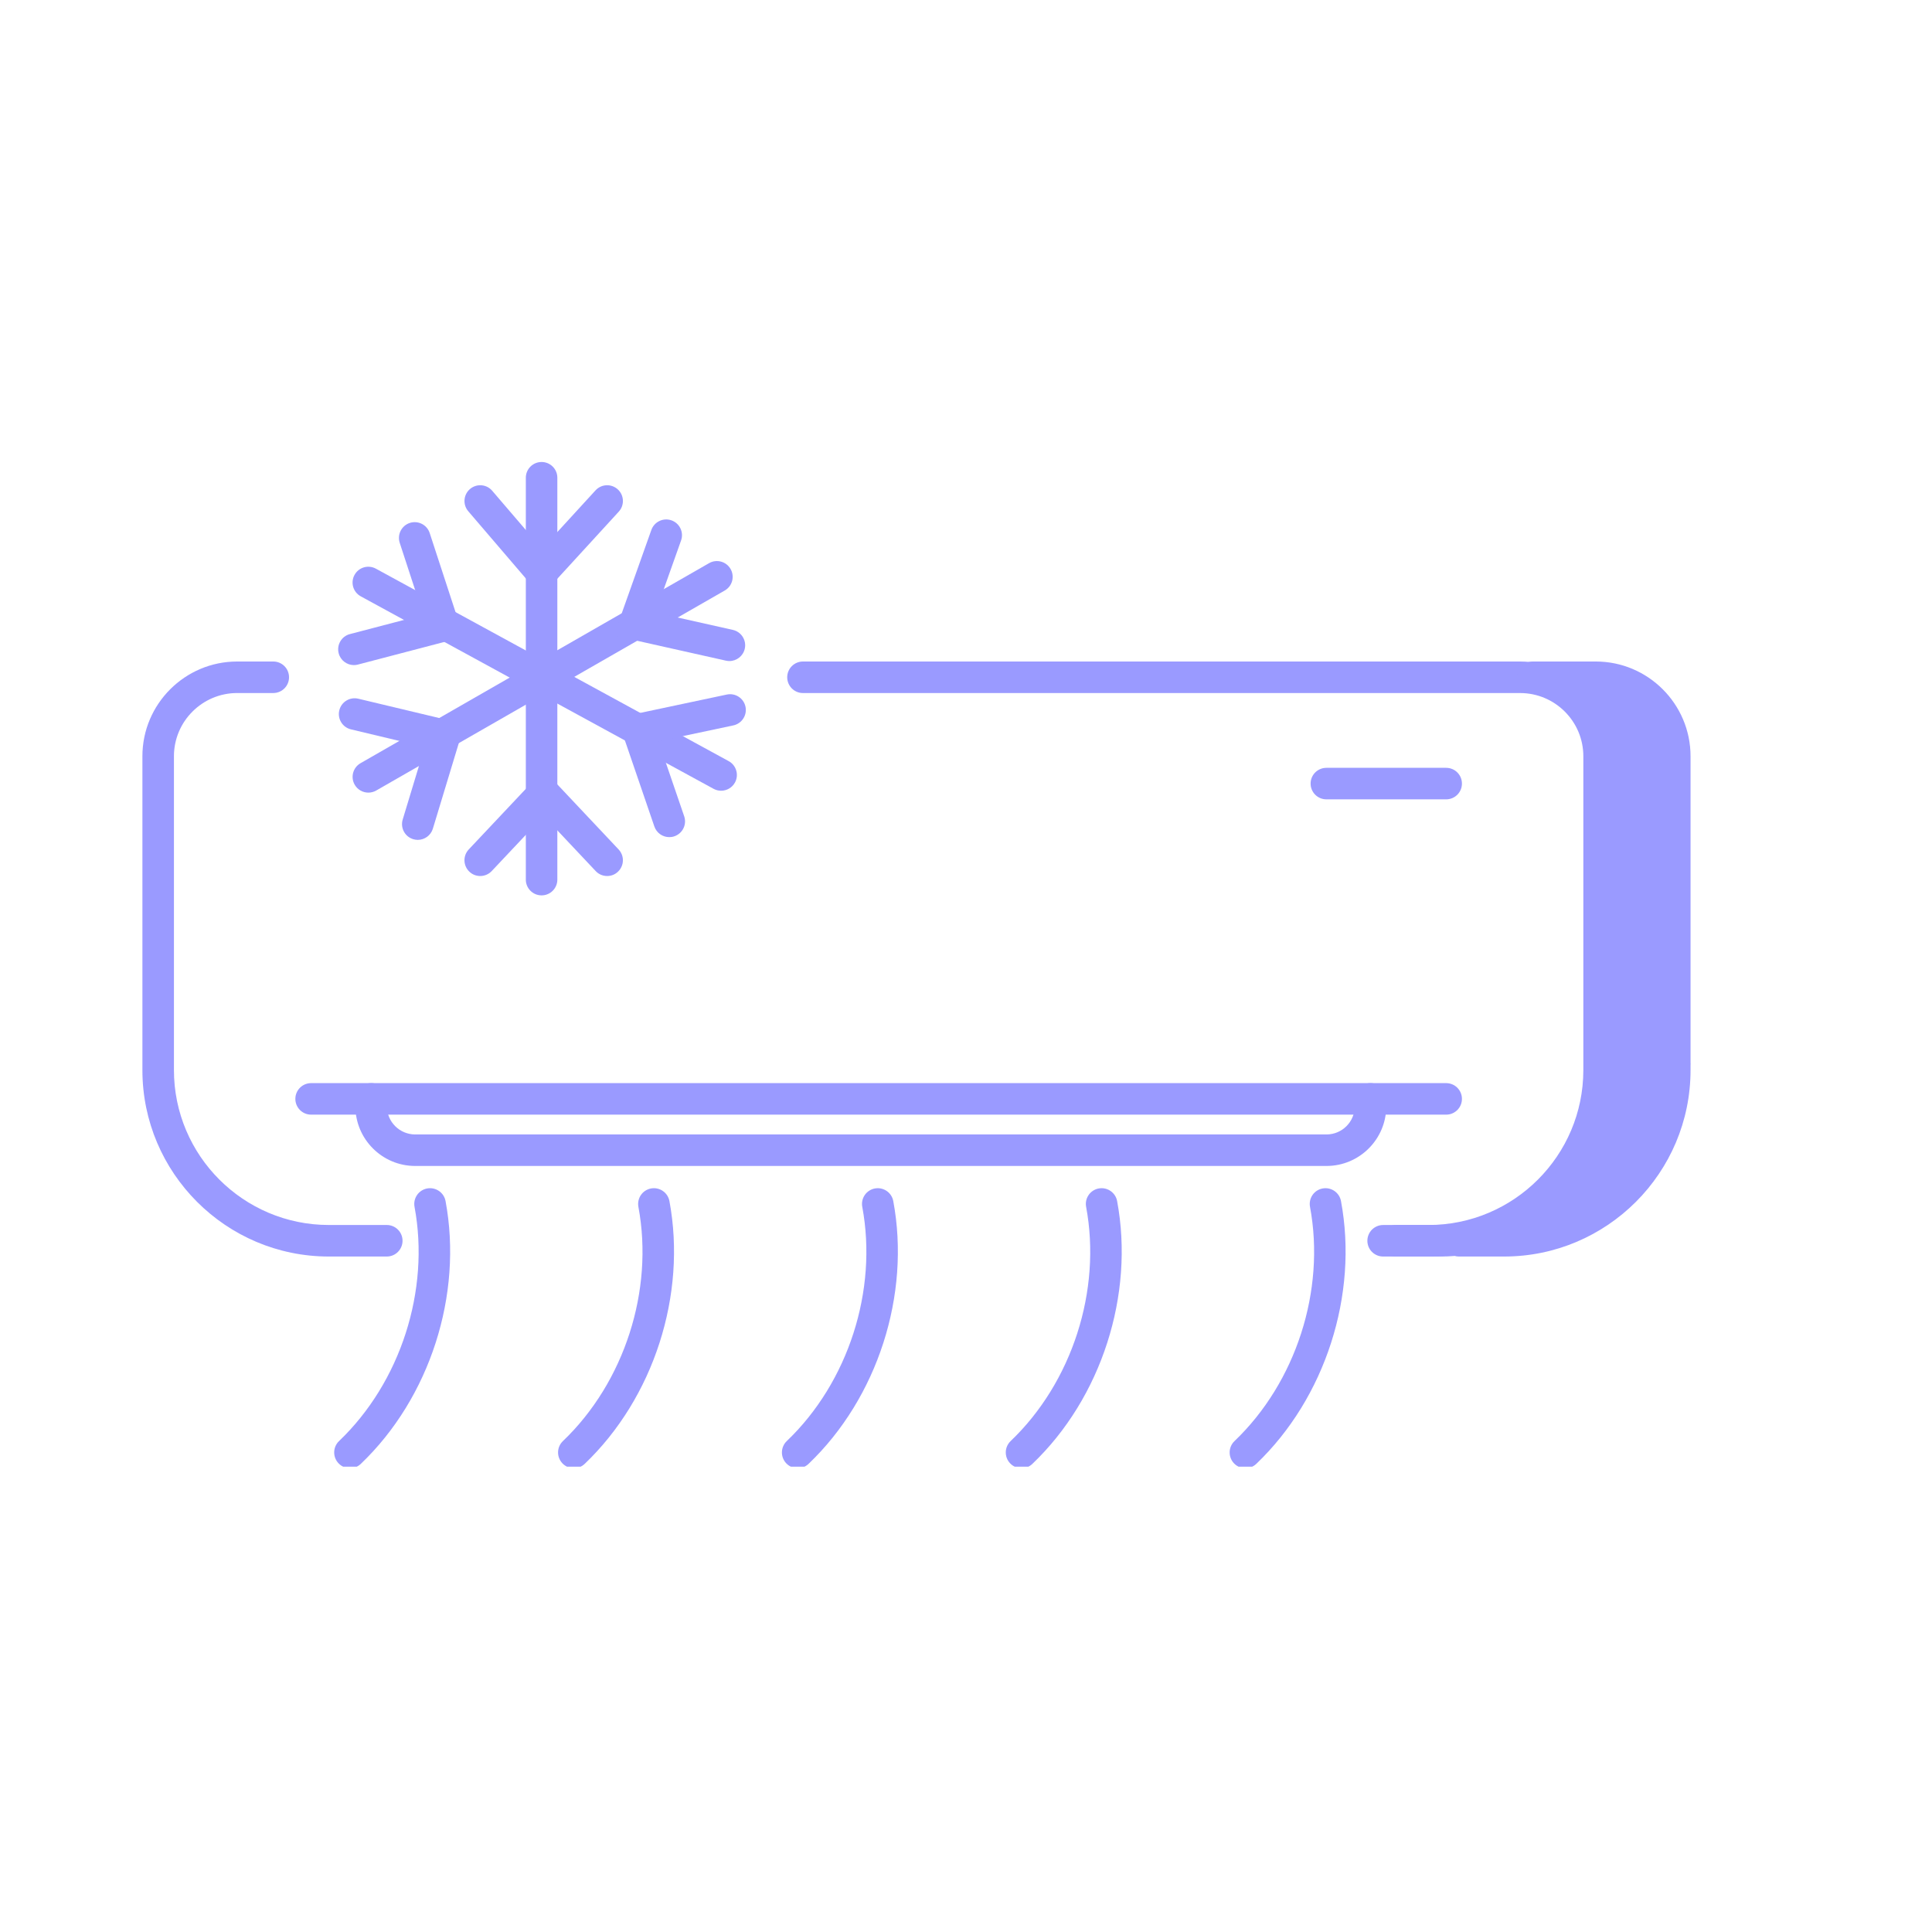 <svg xmlns="http://www.w3.org/2000/svg" xmlns:xlink="http://www.w3.org/1999/xlink" width="500" viewBox="0 0 375 375" height="500" preserveAspectRatio="xMidYMid meet"><defs><clipPath id="9aea8c8018"><path d="M 311.027 201 L 328.277 201 L 328.277 207 L 311.027 207 Z M 311.027 201 " clip-rule="nonzero"></path></clipPath><clipPath id="a37e96a467"><path d="M 313 205 L 316 205 L 316 207.719 L 313 207.719 Z M 313 205 " clip-rule="nonzero"></path></clipPath><clipPath id="b86d40cfd3"><path d="M 315 205 L 318 205 L 318 207.719 L 315 207.719 Z M 315 205 " clip-rule="nonzero"></path></clipPath><clipPath id="2b219b2fcc"><path d="M 324 205 L 327 205 L 327 207.719 L 324 207.719 Z M 324 205 " clip-rule="nonzero"></path></clipPath><clipPath id="238b1a5761"><path d="M 27.637 128 L 79 128 L 79 244 L 27.637 244 Z M 27.637 128 " clip-rule="nonzero"></path></clipPath><clipPath id="dd4a6c1fb0"><path d="M 267 128 L 328.387 128 L 328.387 244 L 267 244 Z M 267 128 " clip-rule="nonzero"></path></clipPath><clipPath id="6ded3c357d"><path d="M 64 230 L 88 230 L 88 284.68 L 64 284.68 Z M 64 230 " clip-rule="nonzero"></path></clipPath><clipPath id="2f7aa4b87b"><path d="M 108 230 L 131 230 L 131 284.68 L 108 284.68 Z M 108 230 " clip-rule="nonzero"></path></clipPath><clipPath id="017d804874"><path d="M 151 230 L 175 230 L 175 284.68 L 151 284.68 Z M 151 230 " clip-rule="nonzero"></path></clipPath><clipPath id="fdef9903b2"><path d="M 195 230 L 218 230 L 218 284.68 L 195 284.68 Z M 195 230 " clip-rule="nonzero"></path></clipPath><clipPath id="538d32eb67"><path d="M 238 230 L 262 230 L 262 284.68 L 238 284.68 Z M 238 230 " clip-rule="nonzero"></path></clipPath><clipPath id="41e40e644e"><path d="M 102 89.68 L 109 89.68 L 109 174 L 102 174 Z M 102 89.68 " clip-rule="nonzero"></path></clipPath></defs><path fill="#9a9aff" d="M 312.938 204.191 C 312.938 203.699 313.336 203.301 313.828 203.301 C 314.32 203.301 314.719 203.699 314.719 204.191 L 314.719 204.305 L 314.941 204.305 L 314.941 204.266 L 319.727 204.266 L 319.727 204.305 L 319.949 204.305 L 319.949 204.191 C 319.949 203.699 320.352 203.301 320.84 203.301 C 321.332 203.301 321.734 203.699 321.734 204.191 L 321.734 204.305 L 321.957 204.305 L 321.957 204.266 L 322.418 204.266 C 322.469 204.266 322.512 204.223 322.512 204.172 L 322.512 204.008 C 322.512 203.957 322.469 203.918 322.418 203.918 L 322.355 203.918 L 322.379 203.488 C 322.387 203.395 322.363 203.305 322.312 203.23 L 322.055 202.82 C 322 202.734 321.918 202.672 321.824 202.641 L 320.586 202.234 L 318.18 201.285 C 317.625 201.062 317.031 200.969 316.441 201.008 L 313.781 201.18 C 313.711 201.184 313.641 201.211 313.59 201.254 L 312.656 202.047 C 312.578 202.113 312.535 202.215 312.543 202.32 L 312.57 202.699 C 312.578 202.801 312.543 202.895 312.469 202.965 L 312.398 203.031 C 312.328 203.098 312.293 203.191 312.297 203.285 L 312.328 203.918 L 312.258 203.918 C 312.207 203.918 312.164 203.957 312.164 204.008 L 312.164 204.172 C 312.164 204.223 312.207 204.266 312.258 204.266 L 312.715 204.266 L 312.715 204.305 L 312.938 204.305 Z M 316.891 202.465 L 316.898 202.344 L 317.418 202.383 L 317.406 202.504 Z M 314.379 202.098 L 314.398 201.977 L 314.91 202.051 L 314.895 202.172 Z M 316.426 202.09 L 316.273 202.078 L 314.375 201.785 L 314.316 201.328 L 316.395 201.195 Z M 316.699 201.184 C 317.18 201.184 317.656 201.277 318.113 201.457 L 319.504 202.004 L 319.742 202.324 L 316.754 202.113 L 316.613 201.188 C 316.641 201.188 316.668 201.184 316.699 201.184 Z M 313.707 201.395 C 313.73 201.375 313.762 201.363 313.793 201.363 L 314.164 201.34 L 314.176 201.754 L 313.535 201.656 L 313.469 201.602 Z M 313.707 201.395 " fill-opacity="1" fill-rule="nonzero"></path><path fill="#9a9aff" d="M 313.828 204.422 C 313.957 204.422 314.059 204.32 314.059 204.191 C 314.059 204.184 314.059 204.176 314.059 204.168 C 314.047 204.051 313.949 203.961 313.828 203.961 C 313.707 203.961 313.609 204.051 313.598 204.168 C 313.598 204.18 313.598 204.184 313.598 204.191 C 313.598 204.32 313.699 204.422 313.828 204.422 Z M 313.828 204.422 " fill-opacity="1" fill-rule="nonzero"></path><path fill="#9a9aff" d="M 320.84 204.422 C 320.969 204.422 321.074 204.32 321.074 204.191 C 321.074 204.184 321.074 204.176 321.07 204.168 C 321.062 204.051 320.961 203.961 320.84 203.961 C 320.719 203.961 320.621 204.051 320.609 204.168 C 320.609 204.18 320.609 204.184 320.609 204.191 C 320.609 204.32 320.715 204.422 320.84 204.422 Z M 320.84 204.422 " fill-opacity="1" fill-rule="nonzero"></path><g clip-path="url(#9aea8c8018)"><path fill="#9a9aff" d="M 327.984 206.258 L 327.824 206.258 L 327.824 204.605 C 327.824 204.43 327.758 204.152 327.676 203.996 L 326.797 202.332 C 326.715 202.176 326.5 202.047 326.32 202.047 L 324.227 202.047 C 324.047 202.047 323.902 202.191 323.902 202.371 L 323.902 204.816 L 323.523 204.816 L 323.523 201.93 L 323.496 201.93 L 323.441 201.59 C 323.434 201.52 323.375 201.473 323.309 201.473 L 323.094 201.473 C 323.027 201.473 322.969 201.52 322.957 201.59 L 322.906 201.93 L 322.879 201.93 L 322.879 204.816 L 321.301 204.816 C 321.492 204.676 321.617 204.449 321.617 204.191 C 321.617 204.168 321.617 204.145 321.613 204.121 C 321.578 203.723 321.246 203.414 320.84 203.414 C 320.438 203.414 320.105 203.723 320.066 204.121 C 320.066 204.145 320.062 204.168 320.062 204.191 C 320.062 204.449 320.188 204.676 320.379 204.816 L 314.289 204.816 C 314.48 204.676 314.605 204.449 314.605 204.191 C 314.605 204.168 314.602 204.145 314.602 204.121 C 314.566 203.723 314.234 203.414 313.828 203.414 C 313.422 203.414 313.09 203.723 313.055 204.121 C 313.051 204.145 313.051 204.168 313.051 204.191 C 313.051 204.449 313.176 204.676 313.367 204.816 L 311.031 204.816 L 311.031 205.227 L 311.375 205.227 L 311.375 206.258 L 311.215 206.258 C 311.082 206.258 311.082 206.738 311.215 206.738 L 312.676 206.738 L 312.676 206.973 L 312.961 206.973 C 312.949 206.906 312.945 206.84 312.945 206.773 C 312.945 206.102 313.492 205.551 314.164 205.551 C 314.84 205.551 315.387 206.102 315.387 206.773 C 315.387 206.84 315.379 206.906 315.371 206.973 L 315.699 206.973 C 315.688 206.906 315.684 206.84 315.684 206.773 C 315.684 206.102 316.23 205.551 316.902 205.551 C 317.578 205.551 318.125 206.102 318.125 206.773 C 318.125 206.84 318.121 206.906 318.109 206.973 L 318.395 206.973 L 318.395 206.738 L 324.391 206.738 L 324.391 206.973 L 324.676 206.973 C 324.664 206.906 324.66 206.84 324.66 206.773 C 324.66 206.102 325.207 205.551 325.879 205.551 C 326.555 205.551 327.102 206.102 327.102 206.773 C 327.102 206.84 327.094 206.906 327.086 206.973 L 327.371 206.973 L 327.371 206.738 L 327.984 206.738 C 328.117 206.738 328.117 206.258 327.984 206.258 Z M 323.016 201.598 C 323.023 201.559 323.055 201.531 323.094 201.531 L 323.309 201.531 C 323.348 201.531 323.379 201.559 323.383 201.598 L 323.43 201.895 L 323.059 201.895 L 323.098 201.602 L 323.059 201.594 L 323.02 201.895 L 322.973 201.895 Z M 320.336 204.191 C 320.336 204.176 320.336 204.16 320.34 204.145 C 320.363 203.883 320.578 203.688 320.84 203.688 C 321.102 203.688 321.32 203.883 321.344 204.145 C 321.344 204.16 321.344 204.176 321.344 204.191 C 321.344 204.469 321.121 204.695 320.84 204.695 C 320.562 204.695 320.336 204.469 320.336 204.191 Z M 313.324 204.191 C 313.324 204.176 313.324 204.16 313.324 204.145 C 313.348 203.883 313.566 203.688 313.828 203.688 C 314.09 203.688 314.305 203.883 314.328 204.145 C 314.332 204.16 314.332 204.176 314.332 204.191 C 314.332 204.469 314.105 204.695 313.828 204.695 C 313.551 204.695 313.324 204.469 313.324 204.191 Z M 324.66 202.371 L 324.66 203.918 L 324.227 203.918 L 324.227 202.371 Z M 325.707 204.434 L 324.977 204.434 L 324.977 204.258 L 325.707 204.258 Z M 324.832 203.918 L 324.832 202.371 L 326.32 202.371 C 326.379 202.371 326.484 202.434 326.512 202.484 L 327.266 203.918 Z M 324.832 203.918 " fill-opacity="1" fill-rule="nonzero"></path></g><g clip-path="url(#a37e96a467)"><path fill="#9a9aff" d="M 315.168 206.773 C 315.168 206.219 314.719 205.77 314.164 205.77 C 313.609 205.77 313.16 206.219 313.16 206.773 C 313.16 207.328 313.609 207.777 314.164 207.777 C 314.719 207.777 315.168 207.328 315.168 206.773 Z M 314.164 207.348 C 313.848 207.348 313.594 207.09 313.594 206.773 C 313.594 206.457 313.848 206.199 314.164 206.199 C 314.48 206.199 314.738 206.457 314.738 206.773 C 314.738 207.09 314.48 207.348 314.164 207.348 Z M 314.164 207.348 " fill-opacity="1" fill-rule="nonzero"></path></g><path fill="#9a9aff" d="M 314.371 206.773 C 314.371 206.91 314.305 206.98 314.164 206.98 C 314.027 206.98 313.957 206.91 313.957 206.773 C 313.957 206.637 314.027 206.566 314.164 206.566 C 314.305 206.566 314.371 206.637 314.371 206.773 Z M 314.371 206.773 " fill-opacity="1" fill-rule="nonzero"></path><g clip-path="url(#b86d40cfd3)"><path fill="#9a9aff" d="M 317.91 206.773 C 317.91 206.219 317.461 205.77 316.902 205.77 C 316.348 205.77 315.898 206.219 315.898 206.773 C 315.898 207.328 316.348 207.777 316.902 207.777 C 317.461 207.777 317.91 207.328 317.91 206.773 Z M 316.902 207.348 C 316.59 207.348 316.332 207.09 316.332 206.773 C 316.332 206.457 316.59 206.199 316.902 206.199 C 317.219 206.199 317.477 206.457 317.477 206.773 C 317.477 207.09 317.219 207.348 316.902 207.348 Z M 316.902 207.348 " fill-opacity="1" fill-rule="nonzero"></path></g><path fill="#9a9aff" d="M 317.113 206.773 C 317.113 206.66 317.02 206.566 316.902 206.566 C 316.789 206.566 316.695 206.66 316.695 206.773 C 316.695 206.887 316.789 206.98 316.902 206.98 C 317.02 206.98 317.113 206.887 317.113 206.773 Z M 317.113 206.773 " fill-opacity="1" fill-rule="nonzero"></path><g clip-path="url(#2b219b2fcc)"><path fill="#9a9aff" d="M 326.887 206.773 C 326.887 206.219 326.434 205.77 325.879 205.77 C 325.324 205.77 324.875 206.219 324.875 206.773 C 324.875 207.328 325.324 207.777 325.879 207.777 C 326.434 207.777 326.887 207.328 326.887 206.773 Z M 325.879 207.348 C 325.562 207.348 325.309 207.09 325.309 206.773 C 325.309 206.457 325.562 206.199 325.879 206.199 C 326.195 206.199 326.453 206.457 326.453 206.773 C 326.453 207.09 326.195 207.348 325.879 207.348 Z M 325.879 207.348 " fill-opacity="1" fill-rule="nonzero"></path></g><path fill="#9a9aff" d="M 326.086 206.773 C 326.086 206.91 326.02 206.98 325.879 206.98 C 325.742 206.98 325.672 206.91 325.672 206.773 C 325.672 206.637 325.742 206.566 325.879 206.566 C 326.02 206.566 326.086 206.637 326.086 206.773 Z M 326.086 206.773 " fill-opacity="1" fill-rule="nonzero"></path><path fill="#9a9aff" d="M 277.262 243.891 L 268.465 243.891 C 266.773 243.891 265.406 242.523 265.406 240.832 C 265.406 239.145 266.773 237.773 268.465 237.773 L 277.262 237.773 C 293.84 237.773 307.324 224.289 307.324 207.711 L 307.324 146.781 C 307.324 140.02 301.816 134.52 295.047 134.52 L 155.855 134.52 C 154.164 134.52 152.797 133.148 152.797 131.457 C 152.797 129.77 154.164 128.398 155.855 128.398 L 295.047 128.398 C 305.191 128.398 313.445 136.645 313.445 146.785 L 313.445 207.711 C 313.445 227.66 297.215 243.891 277.262 243.891 Z M 277.262 243.891 " fill-opacity="1" fill-rule="nonzero"></path><g clip-path="url(#238b1a5761)"><path fill="#9a9aff" d="M 75.074 243.891 L 63.824 243.891 C 43.875 243.891 27.641 227.66 27.641 207.711 L 27.641 146.781 C 27.641 136.645 35.898 128.398 46.039 128.398 L 53.043 128.398 C 54.734 128.398 56.102 129.766 56.102 131.457 C 56.102 133.145 54.734 134.516 53.043 134.516 L 46.039 134.516 C 39.273 134.516 33.762 140.016 33.762 146.781 L 33.762 207.707 C 33.762 224.285 47.25 237.77 63.824 237.77 L 75.074 237.77 C 76.762 237.77 78.133 239.137 78.133 240.828 C 78.133 242.523 76.762 243.891 75.074 243.891 Z M 75.074 243.891 " fill-opacity="1" fill-rule="nonzero"></path></g><g clip-path="url(#dd4a6c1fb0)"><path fill="#9a9aff" d="M 309.734 128.398 L 297.496 128.398 C 295.809 128.398 294.438 129.77 294.438 131.457 C 294.438 133.145 295.809 134.516 297.496 134.516 C 304.266 134.516 309.773 140.023 309.773 146.781 L 309.773 207.711 C 309.773 224.285 296.285 237.77 279.715 237.77 L 270.914 237.77 C 269.223 237.77 267.852 239.145 267.852 240.832 C 267.852 242.52 269.223 243.891 270.914 243.891 L 279.715 243.891 C 280.609 243.891 281.488 243.852 282.359 243.777 C 282.613 243.852 282.883 243.891 283.152 243.891 L 291.953 243.891 C 311.902 243.891 328.133 227.66 328.133 207.707 L 328.133 146.781 C 328.129 136.645 319.883 128.398 309.734 128.398 Z M 309.734 128.398 " fill-opacity="1" fill-rule="nonzero"></path></g><path fill="#9a9aff" d="M 280.703 216.352 L 60.387 216.352 C 58.695 216.352 57.328 214.984 57.328 213.293 C 57.328 211.605 58.695 210.234 60.387 210.234 L 280.703 210.234 C 282.395 210.234 283.762 211.605 283.762 213.293 C 283.762 214.98 282.395 216.352 280.703 216.352 Z M 280.703 216.352 " fill-opacity="1" fill-rule="nonzero"></path><path fill="#9a9aff" d="M 280.703 155.152 L 257.449 155.152 C 255.758 155.152 254.387 153.785 254.387 152.094 C 254.387 150.402 255.758 149.035 257.449 149.035 L 280.703 149.035 C 282.395 149.035 283.762 150.402 283.762 152.094 C 283.762 153.785 282.395 155.152 280.703 155.152 Z M 280.703 155.152 " fill-opacity="1" fill-rule="nonzero"></path><path fill="#9a9aff" d="M 257.473 226.312 L 80.582 226.312 C 74.184 226.312 68.98 221.109 68.98 214.711 L 68.98 213.293 C 68.98 211.605 70.348 210.234 72.039 210.234 C 73.73 210.234 75.098 211.605 75.098 213.293 L 75.098 214.711 C 75.098 217.734 77.559 220.195 80.582 220.195 L 257.473 220.195 C 260.496 220.195 262.957 217.738 262.957 214.711 L 262.957 213.293 C 262.957 211.605 264.324 210.234 266.016 210.234 C 267.707 210.234 269.074 211.605 269.074 213.293 L 269.074 214.711 C 269.074 221.109 263.871 226.312 257.473 226.312 Z M 257.473 226.312 " fill-opacity="1" fill-rule="nonzero"></path><g clip-path="url(#6ded3c357d)"><path fill="#9a9aff" d="M 67.93 284.98 C 67.121 284.98 66.316 284.664 65.715 284.035 C 64.547 282.812 64.59 280.875 65.812 279.707 C 77.738 268.312 83.488 250.465 80.461 234.25 C 80.152 232.586 81.246 230.988 82.91 230.68 C 84.574 230.375 86.168 231.465 86.48 233.125 C 89.879 251.324 83.426 271.344 70.039 284.133 C 69.449 284.699 68.688 284.98 67.93 284.98 Z M 67.93 284.98 " fill-opacity="1" fill-rule="nonzero"></path></g><g clip-path="url(#2f7aa4b87b)"><path fill="#9a9aff" d="M 111.383 284.98 C 110.574 284.98 109.77 284.664 109.168 284.035 C 108 282.812 108.043 280.875 109.266 279.707 C 121.191 268.312 126.941 250.465 123.914 234.25 C 123.605 232.586 124.699 230.988 126.363 230.68 C 128.027 230.375 129.621 231.465 129.934 233.125 C 133.332 251.324 126.879 271.344 113.492 284.133 C 112.898 284.699 112.141 284.98 111.383 284.98 Z M 111.383 284.98 " fill-opacity="1" fill-rule="nonzero"></path></g><g clip-path="url(#017d804874)"><path fill="#9a9aff" d="M 154.832 284.98 C 154.023 284.98 153.219 284.664 152.617 284.035 C 151.449 282.812 151.496 280.875 152.715 279.707 C 164.645 268.312 170.395 250.465 167.367 234.25 C 167.055 232.586 168.152 230.988 169.812 230.68 C 171.477 230.375 173.07 231.465 173.383 233.125 C 176.781 251.324 170.328 271.344 156.945 284.133 C 156.352 284.699 155.59 284.98 154.832 284.98 Z M 154.832 284.98 " fill-opacity="1" fill-rule="nonzero"></path></g><g clip-path="url(#fdef9903b2)"><path fill="#9a9aff" d="M 198.281 284.98 C 197.477 284.98 196.668 284.664 196.066 284.035 C 194.902 282.812 194.945 280.875 196.168 279.707 C 208.094 268.312 213.844 250.465 210.816 234.25 C 210.504 232.586 211.598 230.988 213.262 230.68 C 214.918 230.375 216.523 231.465 216.832 233.125 C 220.23 251.324 213.777 271.344 200.391 284.133 C 199.805 284.699 199.043 284.98 198.281 284.98 Z M 198.281 284.98 " fill-opacity="1" fill-rule="nonzero"></path></g><g clip-path="url(#538d32eb67)"><path fill="#9a9aff" d="M 241.734 284.98 C 240.926 284.98 240.121 284.664 239.52 284.035 C 238.355 282.812 238.398 280.875 239.621 279.707 C 251.551 268.312 257.301 250.465 254.273 234.25 C 253.961 232.586 255.055 230.988 256.715 230.68 C 258.379 230.375 259.977 231.465 260.285 233.125 C 263.684 251.324 257.23 271.344 243.848 284.133 C 243.254 284.699 242.492 284.98 241.734 284.98 Z M 241.734 284.98 " fill-opacity="1" fill-rule="nonzero"></path></g><g clip-path="url(#41e40e644e)"><path fill="#9a9aff" d="M 105.121 173.793 C 103.43 173.793 102.062 172.422 102.062 170.734 L 102.062 92.73 C 102.062 91.043 103.43 89.672 105.121 89.672 C 106.812 89.672 108.18 91.043 108.18 92.73 L 108.18 170.734 C 108.18 172.422 106.812 173.793 105.121 173.793 Z M 105.121 173.793 " fill-opacity="1" fill-rule="nonzero"></path></g><path fill="#9a9aff" d="M 105.043 115.758 L 90.891 99.234 C 89.793 97.953 89.941 96.02 91.223 94.922 C 92.504 93.824 94.438 93.969 95.535 95.254 L 105.195 106.527 L 115.59 95.18 C 116.73 93.93 118.668 93.848 119.914 94.988 C 121.16 96.129 121.246 98.066 120.102 99.312 Z M 105.043 115.758 " fill-opacity="1" fill-rule="nonzero"></path><path fill="#9a9aff" d="M 117.848 170.035 C 117.031 170.035 116.223 169.715 115.621 169.074 L 105.531 158.363 L 95.441 169.074 C 94.281 170.301 92.344 170.363 91.113 169.203 C 89.887 168.043 89.824 166.109 90.984 164.875 L 105.527 149.438 L 120.07 164.875 C 121.23 166.109 121.172 168.043 119.941 169.203 C 119.355 169.762 118.602 170.035 117.848 170.035 Z M 117.848 170.035 " fill-opacity="1" fill-rule="nonzero"></path><path fill="#9a9aff" d="M 71.504 153.848 C 70.441 153.848 69.41 153.297 68.844 152.312 C 68.004 150.848 68.512 148.977 69.977 148.137 L 137.629 109.309 C 139.094 108.469 140.965 108.977 141.805 110.441 C 142.645 111.906 142.141 113.777 140.676 114.617 L 73.023 153.441 C 72.543 153.715 72.02 153.848 71.504 153.848 Z M 71.504 153.848 " fill-opacity="1" fill-rule="nonzero"></path><path fill="#9a9aff" d="M 141.574 128.309 C 141.352 128.309 141.129 128.285 140.902 128.234 L 119.145 123.359 L 126.43 102.859 C 126.996 101.27 128.746 100.434 130.336 101 C 131.93 101.566 132.762 103.316 132.195 104.906 L 127.227 118.895 L 142.242 122.262 C 143.891 122.629 144.93 124.266 144.562 125.918 C 144.238 127.344 142.973 128.309 141.574 128.309 Z M 141.574 128.309 " fill-opacity="1" fill-rule="nonzero"></path><path fill="#9a9aff" d="M 81.094 163.02 C 80.801 163.02 80.5 162.977 80.203 162.887 C 78.586 162.395 77.672 160.688 78.164 159.07 L 82.434 144.988 L 68.121 141.57 C 66.477 141.176 65.461 139.527 65.855 137.883 C 66.246 136.238 67.898 135.227 69.539 135.617 L 90.172 140.543 L 84.02 160.844 C 83.621 162.164 82.406 163.02 81.094 163.02 Z M 81.094 163.02 " fill-opacity="1" fill-rule="nonzero"></path><path fill="#9a9aff" d="M 139.965 153.48 C 139.469 153.48 138.965 153.359 138.504 153.109 L 70.027 115.75 C 68.543 114.941 67.996 113.082 68.809 111.598 C 69.617 110.113 71.473 109.57 72.961 110.379 L 141.434 147.734 C 142.918 148.543 143.465 150.402 142.656 151.887 C 142.098 152.906 141.047 153.48 139.965 153.48 Z M 139.965 153.48 " fill-opacity="1" fill-rule="nonzero"></path><path fill="#9a9aff" d="M 129.91 162.488 C 128.637 162.488 127.449 161.691 127.012 160.422 L 119.789 139.324 L 141.07 134.812 C 142.727 134.461 144.348 135.516 144.699 137.168 C 145.047 138.824 143.992 140.445 142.34 140.801 L 127.816 143.879 L 132.801 158.438 C 133.348 160.035 132.496 161.777 130.898 162.324 C 130.57 162.438 130.238 162.488 129.91 162.488 Z M 129.91 162.488 " fill-opacity="1" fill-rule="nonzero"></path><path fill="#9a9aff" d="M 68.695 129.094 C 67.336 129.094 66.098 128.184 65.738 126.809 C 65.309 125.172 66.285 123.5 67.922 123.074 L 82.156 119.348 L 77.586 105.363 C 77.062 103.754 77.941 102.027 79.543 101.5 C 81.152 100.98 82.879 101.855 83.402 103.457 L 89.992 123.621 L 69.473 128.992 C 69.211 129.062 68.953 129.094 68.695 129.094 Z M 68.695 129.094 " fill-opacity="1" fill-rule="nonzero"></path></svg>